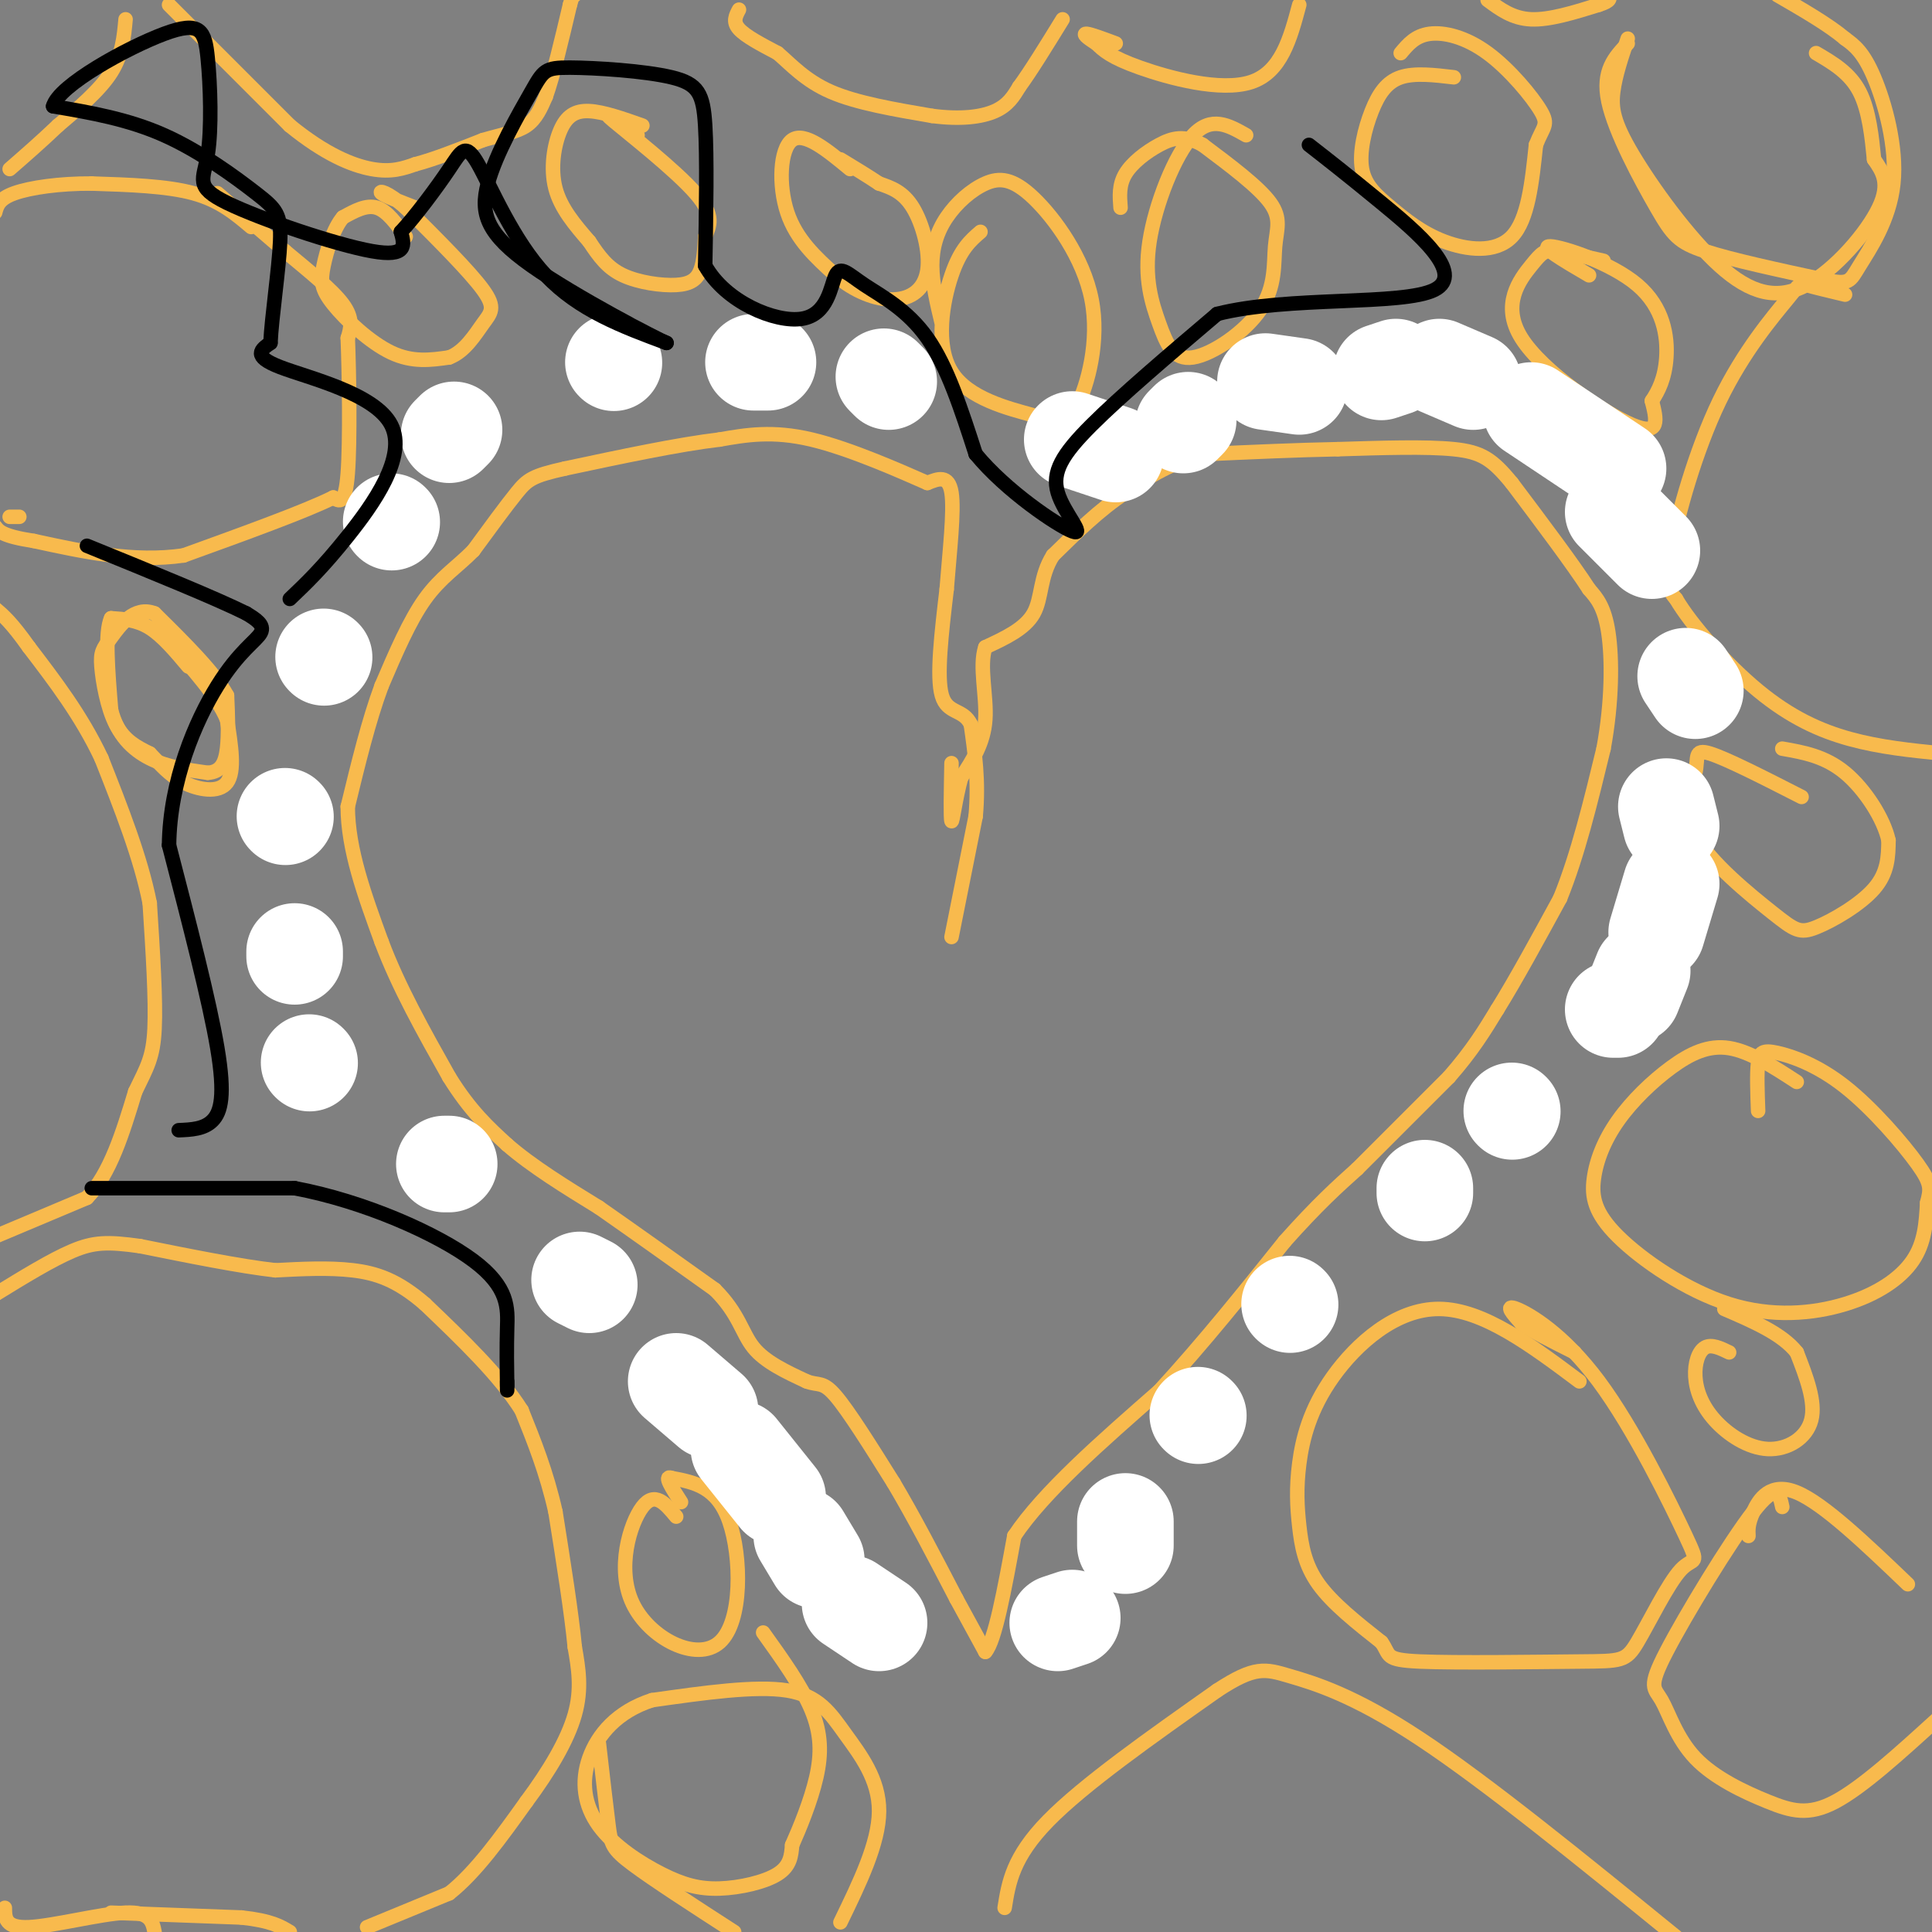 <svg viewBox='0 0 400 400' version='1.1' xmlns='http://www.w3.org/2000/svg' xmlns:xlink='http://www.w3.org/1999/xlink'><rect x="0" y="0" width="400" height="400" fill="#808080" stroke="none"/><g fill='none' stroke='#F8BA4D' stroke-width='3' stroke-linecap='round' stroke-linejoin='round'><path d='M197,194c0.000,0.000 5.000,-25.000 5,-25'/><path d='M202,169c0.667,-7.333 -0.167,-13.167 -1,-19'/><path d='M201,150c-1.533,-3.311 -4.867,-2.089 -6,-6c-1.133,-3.911 -0.067,-12.956 1,-22'/><path d='M196,122c0.600,-7.778 1.600,-16.222 1,-20c-0.600,-3.778 -2.800,-2.889 -5,-2'/><path d='M192,100c-5.267,-2.311 -15.933,-7.089 -24,-9c-8.067,-1.911 -13.533,-0.956 -19,0'/><path d='M149,91c-8.500,1.000 -20.250,3.500 -32,6'/><path d='M117,97c-6.800,1.511 -7.800,2.289 -10,5c-2.200,2.711 -5.600,7.356 -9,12'/><path d='M98,114c-3.222,3.289 -6.778,5.511 -10,10c-3.222,4.489 -6.111,11.244 -9,18'/><path d='M79,142c-2.667,7.167 -4.833,16.083 -7,25'/><path d='M72,167c0.000,8.833 3.500,18.417 7,28'/><path d='M79,195c3.500,9.333 8.750,18.667 14,28'/><path d='M93,223c4.333,7.000 8.167,10.500 12,14'/><path d='M105,237c5.167,4.500 12.083,8.750 19,13'/><path d='M124,250c7.167,5.000 15.583,11.000 24,17'/><path d='M148,267c5.022,5.000 5.578,9.000 8,12c2.422,3.000 6.711,5.000 11,7'/><path d='M167,286c2.511,0.956 3.289,-0.156 6,3c2.711,3.156 7.356,10.578 12,18'/><path d='M185,307c4.167,7.000 8.583,15.500 13,24'/><path d='M198,331c3.167,5.833 4.583,8.417 6,11'/><path d='M204,342c2.000,-2.167 4.000,-13.083 6,-24'/><path d='M210,318c6.000,-9.000 18.000,-19.500 30,-30'/><path d='M240,288c9.333,-10.167 17.667,-20.583 26,-31'/><path d='M266,257c6.833,-7.667 10.917,-11.333 15,-15'/><path d='M281,242c5.667,-5.667 12.333,-12.333 19,-19'/><path d='M300,223c4.833,-5.500 7.417,-9.750 10,-14'/><path d='M310,209c3.833,-6.167 8.417,-14.583 13,-23'/><path d='M323,186c3.667,-9.000 6.333,-20.000 9,-31'/><path d='M332,155c1.800,-9.756 1.800,-18.644 1,-24c-0.800,-5.356 -2.400,-7.178 -4,-9'/><path d='M329,122c-3.333,-5.167 -9.667,-13.583 -16,-22'/><path d='M313,100c-4.089,-4.978 -6.311,-6.422 -12,-7c-5.689,-0.578 -14.844,-0.289 -24,0'/><path d='M277,93c-8.500,0.167 -17.750,0.583 -27,1'/><path d='M250,94c-7.333,1.500 -12.167,4.750 -17,8'/><path d='M233,102c-5.333,3.500 -10.167,8.250 -15,13'/><path d='M218,115c-2.778,4.378 -2.222,8.822 -4,12c-1.778,3.178 -5.889,5.089 -10,7'/><path d='M204,134c-1.333,3.889 0.333,10.111 0,15c-0.333,4.889 -2.667,8.444 -5,12'/><path d='M199,161c-1.222,4.400 -1.778,9.400 -2,9c-0.222,-0.400 -0.111,-6.200 0,-12'/><path d='M1,395c0.022,2.111 0.044,4.222 5,4c4.956,-0.222 14.844,-2.778 20,-3c5.156,-0.222 5.578,1.889 6,4'/><path d='M23,396c0.000,0.000 27.000,1.000 27,1'/><path d='M50,397c6.167,0.667 8.083,1.833 10,3'/><path d='M76,399c0.000,0.000 17.000,-7.000 17,-7'/><path d='M93,392c5.500,-4.333 10.750,-11.667 16,-19'/><path d='M109,373c4.711,-6.333 8.489,-12.667 10,-18c1.511,-5.333 0.756,-9.667 0,-14'/><path d='M119,341c-0.667,-7.000 -2.333,-17.500 -4,-28'/><path d='M115,313c-1.833,-8.167 -4.417,-14.583 -7,-21'/><path d='M108,292c-4.500,-7.167 -12.250,-14.583 -20,-22'/><path d='M88,270c-5.733,-4.978 -10.067,-6.422 -15,-7c-4.933,-0.578 -10.467,-0.289 -16,0'/><path d='M57,263c-7.333,-0.833 -17.667,-2.917 -28,-5'/><path d='M29,258c-6.756,-0.956 -9.644,-0.844 -14,1c-4.356,1.844 -10.178,5.422 -16,9'/><path d='M-1,268c-2.667,1.500 -1.333,0.750 0,0'/><path d='M-1,256c0.000,0.000 19.000,-8.000 19,-8'/><path d='M18,248c4.833,-5.000 7.417,-13.500 10,-22'/><path d='M28,226c2.489,-5.156 3.711,-7.044 4,-13c0.289,-5.956 -0.356,-15.978 -1,-26'/><path d='M31,187c-1.833,-9.333 -5.917,-19.667 -10,-30'/><path d='M21,157c-4.167,-8.833 -9.583,-15.917 -15,-23'/><path d='M6,134c-3.667,-5.167 -5.333,-6.583 -7,-8'/><path d='M39,138c-2.667,-3.167 -5.333,-6.333 -8,-8c-2.667,-1.667 -5.333,-1.833 -8,-2'/><path d='M23,128c-1.333,2.833 -0.667,10.917 0,19'/><path d='M23,147c1.244,5.044 4.356,8.156 8,10c3.644,1.844 7.822,2.422 12,3'/><path d='M43,160c2.756,-0.156 3.644,-2.044 4,-5c0.356,-2.956 0.178,-6.978 0,-11'/><path d='M47,144c-2.500,-4.667 -8.750,-10.833 -15,-17'/><path d='M32,127c-4.212,-1.689 -7.242,2.589 -9,5c-1.758,2.411 -2.242,2.957 -2,6c0.242,3.043 1.212,8.584 3,12c1.788,3.416 4.394,4.708 7,6'/><path d='M31,156c2.131,2.131 3.958,4.458 7,6c3.042,1.542 7.298,2.298 9,0c1.702,-2.298 0.851,-7.649 0,-13'/><path d='M47,149c-2.000,-4.833 -7.000,-10.417 -12,-16'/><path d='M52,47c-3.250,-2.750 -6.500,-5.500 -12,-7c-5.500,-1.500 -13.250,-1.750 -21,-2'/><path d='M19,38c-6.644,-0.044 -12.756,0.844 -16,2c-3.244,1.156 -3.622,2.578 -4,4'/><path d='M45,40c0.000,0.000 14.000,12.000 14,12'/><path d='M59,52c4.800,4.000 9.800,8.000 12,11c2.200,3.000 1.600,5.000 1,7'/><path d='M72,70c0.289,7.089 0.511,21.311 0,28c-0.511,6.689 -1.756,5.844 -3,5'/><path d='M69,103c-5.667,2.833 -18.333,7.417 -31,12'/><path d='M38,115c-10.333,1.500 -20.667,-0.750 -31,-3'/><path d='M7,112c-6.500,-1.000 -7.250,-2.000 -8,-3'/><path d='M2,107c0.000,0.000 2.000,0.000 2,0'/><path d='M84,49c-1.917,-2.667 -3.833,-5.333 -6,-6c-2.167,-0.667 -4.583,0.667 -7,2'/><path d='M71,45c-1.957,2.246 -3.349,6.860 -4,10c-0.651,3.140 -0.560,4.807 2,8c2.560,3.193 7.589,7.912 12,10c4.411,2.088 8.206,1.544 12,1'/><path d='M93,74c3.250,-1.214 5.375,-4.750 7,-7c1.625,-2.250 2.750,-3.214 0,-7c-2.750,-3.786 -9.375,-10.393 -16,-17'/><path d='M84,43c-3.911,-3.444 -5.689,-3.556 -5,-3c0.689,0.556 3.844,1.778 7,3'/><path d='M133,26c-4.042,-1.429 -8.083,-2.857 -11,-3c-2.917,-0.143 -4.708,1.000 -6,4c-1.292,3.000 -2.083,7.857 -1,12c1.083,4.143 4.042,7.571 7,11'/><path d='M122,50c2.078,3.140 3.774,5.491 7,7c3.226,1.509 7.984,2.175 11,2c3.016,-0.175 4.290,-1.193 5,-3c0.710,-1.807 0.855,-4.404 1,-7'/><path d='M146,49c0.774,-2.190 2.208,-4.167 -2,-9c-4.208,-4.833 -14.060,-12.524 -17,-15c-2.940,-2.476 1.030,0.262 5,3'/><path d='M176,35c-4.733,-3.911 -9.467,-7.822 -12,-6c-2.533,1.822 -2.867,9.378 -1,15c1.867,5.622 5.933,9.311 10,13'/><path d='M173,57c3.815,3.316 8.352,5.105 12,5c3.648,-0.105 6.405,-2.105 7,-6c0.595,-3.895 -0.973,-9.684 -3,-13c-2.027,-3.316 -4.514,-4.158 -7,-5'/><path d='M182,38c-2.500,-1.667 -5.250,-3.333 -8,-5'/><path d='M26,4c-0.333,3.667 -0.667,7.333 -3,11c-2.333,3.667 -6.667,7.333 -11,11'/><path d='M12,26c-3.500,3.333 -6.750,6.167 -10,9'/><path d='M35,1c0.000,0.000 25.000,25.000 25,25'/><path d='M60,26c7.267,5.933 12.933,8.267 17,9c4.067,0.733 6.533,-0.133 9,-1'/><path d='M86,34c3.833,-1.000 8.917,-3.000 14,-5'/><path d='M100,29c4.000,-1.178 7.000,-1.622 9,-3c2.000,-1.378 3.000,-3.689 4,-6'/><path d='M113,20c1.500,-4.167 3.250,-11.583 5,-19'/><path d='M118,1c1.000,-3.500 1.000,-2.750 1,-2'/><path d='M153,2c-0.667,1.250 -1.333,2.500 0,4c1.333,1.500 4.667,3.250 8,5'/><path d='M161,11c2.756,2.333 5.644,5.667 11,8c5.356,2.333 13.178,3.667 21,5'/><path d='M193,24c5.933,0.778 10.267,0.222 13,-1c2.733,-1.222 3.867,-3.111 5,-5'/><path d='M211,18c2.333,-3.167 5.667,-8.583 9,-14'/><path d='M301,16c-4.063,-0.480 -8.125,-0.960 -11,0c-2.875,0.960 -4.562,3.360 -6,7c-1.438,3.640 -2.629,8.520 -2,12c0.629,3.480 3.076,5.562 6,8c2.924,2.438 6.326,5.233 11,7c4.674,1.767 10.621,2.505 14,-1c3.379,-3.505 4.189,-11.252 5,-19'/><path d='M318,30c1.494,-3.874 2.730,-4.059 1,-7c-1.730,-2.941 -6.427,-8.638 -11,-12c-4.573,-3.362 -9.021,-4.389 -12,-4c-2.979,0.389 -4.490,2.195 -6,4'/><path d='M258,28c-3.597,-2.048 -7.194,-4.095 -11,0c-3.806,4.095 -7.820,14.334 -9,22c-1.180,7.666 0.475,12.759 2,17c1.525,4.241 2.920,7.631 7,7c4.080,-0.631 10.846,-5.283 14,-10c3.154,-4.717 2.695,-9.501 3,-13c0.305,-3.499 1.373,-5.714 -1,-9c-2.373,-3.286 -8.186,-7.643 -14,-12'/><path d='M249,30c-3.798,-2.131 -6.292,-1.458 -9,0c-2.708,1.458 -5.631,3.702 -7,6c-1.369,2.298 -1.185,4.649 -1,7'/><path d='M203,48c-2.081,1.792 -4.162,3.584 -6,9c-1.838,5.416 -3.433,14.457 0,20c3.433,5.543 11.896,7.589 17,9c5.104,1.411 6.851,2.187 9,-2c2.149,-4.187 4.700,-13.336 3,-22c-1.700,-8.664 -7.652,-16.844 -12,-21c-4.348,-4.156 -7.093,-4.289 -10,-3c-2.907,1.289 -5.975,4.001 -8,7c-2.025,2.999 -3.007,6.285 -3,10c0.007,3.715 1.004,7.857 2,12'/><path d='M124,361c0.756,6.600 1.511,13.200 2,17c0.489,3.800 0.711,4.800 5,8c4.289,3.200 12.644,8.600 21,14'/><path d='M174,398c3.982,-8.190 7.964,-16.381 8,-23c0.036,-6.619 -3.875,-11.667 -7,-16c-3.125,-4.333 -5.464,-7.952 -12,-9c-6.536,-1.048 -17.268,0.476 -28,2'/><path d='M135,352c-7.225,2.325 -11.288,7.138 -13,12c-1.712,4.862 -1.072,9.772 2,14c3.072,4.228 8.576,7.772 13,10c4.424,2.228 7.768,3.138 12,3c4.232,-0.138 9.352,-1.325 12,-3c2.648,-1.675 2.824,-3.837 3,-6'/><path d='M164,382c1.536,-3.452 3.875,-9.083 5,-14c1.125,-4.917 1.036,-9.119 -1,-14c-2.036,-4.881 -6.018,-10.440 -10,-16'/><path d='M140,314c-2.222,-2.683 -4.443,-5.365 -7,-2c-2.557,3.365 -5.448,12.778 -2,20c3.448,7.222 13.236,12.252 18,8c4.764,-4.252 4.504,-17.786 2,-25c-2.504,-7.214 -7.252,-8.107 -12,-9'/><path d='M139,306c-1.667,-0.667 0.167,2.167 2,5'/><path d='M208,395c0.833,-5.250 1.667,-10.500 9,-18c7.333,-7.500 21.167,-17.250 35,-27'/><path d='M252,350c7.833,-5.143 9.917,-4.500 15,-3c5.083,1.500 13.167,3.857 27,13c13.833,9.143 33.417,25.071 53,41'/><path d='M327,286c-9.975,-7.464 -19.950,-14.928 -29,-15c-9.050,-0.072 -17.176,7.249 -22,14c-4.824,6.751 -6.344,12.933 -7,18c-0.656,5.067 -0.446,9.018 0,13c0.446,3.982 1.127,7.995 4,12c2.873,4.005 7.936,8.003 13,12'/><path d='M286,340c1.982,2.763 0.436,3.671 8,4c7.564,0.329 24.239,0.078 33,0c8.761,-0.078 9.609,0.018 12,-4c2.391,-4.018 6.326,-12.148 9,-15c2.674,-2.852 4.088,-0.424 1,-7c-3.088,-6.576 -10.678,-22.155 -18,-32c-7.322,-9.845 -14.378,-13.956 -17,-15c-2.622,-1.044 -0.811,0.978 1,3'/><path d='M315,274c2.000,1.500 6.500,3.750 11,6'/><path d='M372,224c-4.851,-3.157 -9.701,-6.314 -14,-7c-4.299,-0.686 -8.046,1.100 -12,4c-3.954,2.900 -8.115,6.916 -11,11c-2.885,4.084 -4.493,8.236 -5,12c-0.507,3.764 0.088,7.138 5,12c4.912,4.862 14.141,11.210 23,14c8.859,2.790 17.347,2.020 24,0c6.653,-2.020 11.472,-5.292 14,-9c2.528,-3.708 2.764,-7.854 3,-12'/><path d='M399,249c0.711,-2.811 0.989,-3.839 -2,-8c-2.989,-4.161 -9.244,-11.456 -15,-16c-5.756,-4.544 -11.011,-6.339 -14,-7c-2.989,-0.661 -3.711,-0.189 -4,2c-0.289,2.189 -0.144,6.094 0,10'/><path d='M369,312c-0.558,-2.638 -1.115,-5.276 -6,1c-4.885,6.276 -14.096,21.466 -18,29c-3.904,7.534 -2.499,7.411 -1,10c1.499,2.589 3.093,7.890 7,12c3.907,4.110 10.129,7.030 15,9c4.871,1.970 8.392,2.992 14,0c5.608,-2.992 13.304,-9.996 21,-17'/><path d='M395,328c-8.733,-8.356 -17.467,-16.711 -23,-19c-5.533,-2.289 -7.867,1.489 -9,4c-1.133,2.511 -1.067,3.756 -1,5'/><path d='M358,280c-1.834,-0.885 -3.668,-1.769 -5,-1c-1.332,0.769 -2.161,3.192 -2,6c0.161,2.808 1.311,6.000 4,9c2.689,3.000 6.916,5.808 11,6c4.084,0.192 8.024,-2.231 9,-6c0.976,-3.769 -1.012,-8.885 -3,-14'/><path d='M372,280c-3.000,-3.833 -9.000,-6.417 -15,-9'/><path d='M373,165c-7.808,-3.982 -15.615,-7.965 -19,-9c-3.385,-1.035 -2.347,0.877 -3,4c-0.653,3.123 -2.998,7.456 0,13c2.998,5.544 11.340,12.301 16,16c4.660,3.699 5.639,4.342 9,3c3.361,-1.342 9.103,-4.669 12,-8c2.897,-3.331 2.948,-6.665 3,-10'/><path d='M391,174c-0.956,-4.444 -4.844,-10.556 -9,-14c-4.156,-3.444 -8.578,-4.222 -13,-5'/><path d='M382,61c-3.271,-0.780 -6.542,-1.560 -8,-2c-1.458,-0.440 -1.102,-0.541 -4,3c-2.898,3.541 -9.049,10.722 -14,21c-4.951,10.278 -8.700,23.651 -10,31c-1.300,7.349 -0.150,8.675 1,10'/><path d='M347,124c3.095,5.286 10.333,13.500 17,19c6.667,5.500 12.762,8.286 19,10c6.238,1.714 12.619,2.357 19,3'/><path d='M332,54c-3.898,-0.882 -7.796,-1.764 -10,-2c-2.204,-0.236 -2.715,0.174 -5,3c-2.285,2.826 -6.346,8.069 -2,15c4.346,6.931 17.099,15.552 23,18c5.901,2.448 4.951,-1.276 4,-5'/><path d='M342,83c1.349,-2.049 2.722,-4.673 3,-9c0.278,-4.327 -0.541,-10.357 -6,-15c-5.459,-4.643 -15.560,-7.898 -18,-8c-2.440,-0.102 2.780,2.949 8,6'/><path d='M337,8c-1.288,3.812 -2.577,7.625 -3,11c-0.423,3.375 0.019,6.313 4,13c3.981,6.687 11.500,17.122 18,23c6.500,5.878 11.981,7.198 18,4c6.019,-3.198 12.577,-10.914 15,-16c2.423,-5.086 0.712,-7.543 -1,-10'/><path d='M388,33c-0.422,-4.311 -0.978,-10.089 -3,-14c-2.022,-3.911 -5.511,-5.956 -9,-8'/><path d='M337,9c-2.673,2.815 -5.345,5.631 -4,12c1.345,6.369 6.708,16.292 10,22c3.292,5.708 4.512,7.202 10,9c5.488,1.798 15.244,3.899 25,6'/><path d='M378,58c4.984,0.954 4.944,0.338 7,-3c2.056,-3.338 6.207,-9.399 7,-17c0.793,-7.601 -1.774,-16.743 -4,-22c-2.226,-5.257 -4.113,-6.628 -6,-8'/><path d='M382,8c-3.333,-2.833 -8.667,-5.917 -14,-9'/><path d='M308,0c2.583,1.917 5.167,3.833 9,4c3.833,0.167 8.917,-1.417 14,-3'/><path d='M331,1c2.667,-0.833 2.333,-1.417 2,-2'/><path d='M269,1c-1.867,6.978 -3.733,13.956 -10,16c-6.267,2.044 -16.933,-0.844 -23,-3c-6.067,-2.156 -7.533,-3.578 -9,-5'/><path d='M227,9c-2.111,-1.311 -2.889,-2.089 -2,-2c0.889,0.089 3.444,1.044 6,2'/></g>
<g fill='none' stroke='#FFFFFF' stroke-width='20' stroke-linecap='round' stroke-linejoin='round'><path d='M313,230c0.000,0.000 0.100,0.100 0.1,0.1'/><path d='M295,246c0.000,0.000 0.000,1.000 0,1'/><path d='M267,270c0.000,0.000 0.100,0.100 0.1,0.1'/><path d='M248,293c0.000,0.000 0.100,0.100 0.1,0.1'/><path d='M233,315c0.000,0.000 0.000,5.000 0,5'/><path d='M222,335c0.000,0.000 -3.000,1.000 -3,1'/><path d='M182,336c0.000,0.000 -6.000,-4.000 -6,-4'/><path d='M169,323c0.000,0.000 -3.000,-5.000 -3,-5'/><path d='M161,310c0.000,0.000 -8.000,-10.000 -8,-10'/><path d='M147,292c0.000,0.000 -7.000,-6.000 -7,-6'/><path d='M122,266c0.000,0.000 -2.000,-1.000 -2,-1'/><path d='M93,241c0.000,0.000 -1.000,0.000 -1,0'/><path d='M64,220c0.000,0.000 0.100,0.100 0.1,0.1'/><path d='M61,198c0.000,0.000 0.000,-1.000 0,-1'/><path d='M59,169c0.000,0.000 0.100,0.100 0.1,0.1'/><path d='M67,136c0.000,0.000 0.100,0.100 0.1,0.1'/><path d='M81,108c0.000,0.000 0.100,0.100 0.1,0.1'/><path d='M93,90c0.000,0.000 1.000,-1.000 1,-1'/><path d='M127,75c0.000,0.000 0.100,0.100 0.1,0.1'/><path d='M156,75c0.000,0.000 3.000,0.000 3,0'/><path d='M183,78c0.000,0.000 1.000,1.000 1,1'/><path d='M222,91c0.000,0.000 9.000,3.000 9,3'/><path d='M245,88c0.000,0.000 1.000,-1.000 1,-1'/><path d='M262,79c0.000,0.000 7.000,1.000 7,1'/><path d='M286,77c0.000,0.000 3.000,-1.000 3,-1'/><path d='M298,76c0.000,0.000 7.000,3.000 7,3'/><path d='M317,85c0.000,0.000 18.000,12.000 18,12'/><path d='M334,106c0.000,0.000 8.000,8.000 8,8'/><path d='M349,140c0.000,0.000 2.000,3.000 2,3'/><path d='M345,167c0.000,0.000 1.000,4.000 1,4'/><path d='M346,183c0.000,0.000 -3.000,10.000 -3,10'/><path d='M340,201c0.000,0.000 -2.000,5.000 -2,5'/><path d='M335,209c0.000,0.000 -1.000,0.000 -1,0'/></g>
<g fill='none' stroke='#000000' stroke-width='3' stroke-linecap='round' stroke-linejoin='round'><path d='M19,246c0.000,0.000 42.000,0.000 42,0'/><path d='M61,246c14.452,2.702 29.583,9.458 37,15c7.417,5.542 7.119,9.869 7,14c-0.119,4.131 -0.060,8.065 0,12'/><path d='M105,287c0.000,1.833 0.000,0.417 0,-1'/><path d='M37,234c2.622,-0.111 5.244,-0.222 7,-2c1.756,-1.778 2.644,-5.222 1,-15c-1.644,-9.778 -5.822,-25.889 -10,-42'/><path d='M35,175c0.143,-13.357 5.500,-25.750 10,-33c4.500,-7.250 8.143,-9.357 9,-11c0.857,-1.643 -1.071,-2.821 -3,-4'/><path d='M51,127c-6.000,-3.000 -19.500,-8.500 -33,-14'/><path d='M60,124c3.381,-3.220 6.762,-6.440 12,-13c5.238,-6.560 12.333,-16.458 9,-23c-3.333,-6.542 -17.095,-9.726 -23,-12c-5.905,-2.274 -3.952,-3.637 -2,-5'/><path d='M56,71c0.217,-5.096 1.759,-15.335 2,-21c0.241,-5.665 -0.820,-6.756 -5,-10c-4.180,-3.244 -11.480,-8.641 -19,-12c-7.520,-3.359 -15.260,-4.679 -23,-6'/><path d='M11,22c1.121,-4.335 15.422,-12.173 23,-15c7.578,-2.827 8.431,-0.644 9,5c0.569,5.644 0.854,14.750 0,20c-0.854,5.250 -2.845,6.644 4,10c6.845,3.356 22.527,8.673 30,10c7.473,1.327 6.736,-1.337 6,-4'/><path d='M83,48c2.973,-3.180 7.405,-9.131 10,-13c2.595,-3.869 3.352,-5.657 6,-1c2.648,4.657 7.185,15.759 14,23c6.815,7.241 15.907,10.620 25,14'/><path d='M138,71c-1.794,-0.713 -18.780,-9.494 -28,-16c-9.220,-6.506 -10.673,-10.737 -9,-17c1.673,-6.263 6.473,-14.560 9,-19c2.527,-4.440 2.780,-5.025 8,-5c5.220,0.025 15.405,0.661 21,2c5.595,1.339 6.598,3.383 7,10c0.402,6.617 0.201,17.809 0,29'/><path d='M146,55c4.156,7.530 14.544,11.855 20,11c5.456,-0.855 5.978,-6.889 7,-9c1.022,-2.111 2.544,-0.299 6,2c3.456,2.299 8.844,5.085 13,11c4.156,5.915 7.078,14.957 10,24'/><path d='M202,94c6.287,7.671 17.005,14.850 20,16c2.995,1.150 -1.732,-3.729 -3,-8c-1.268,-4.271 0.923,-7.935 7,-14c6.077,-6.065 16.038,-14.533 26,-23'/><path d='M252,65c14.679,-3.762 38.375,-1.667 45,-5c6.625,-3.333 -3.821,-12.095 -11,-18c-7.179,-5.905 -11.089,-8.952 -15,-12'/></g>
</svg>